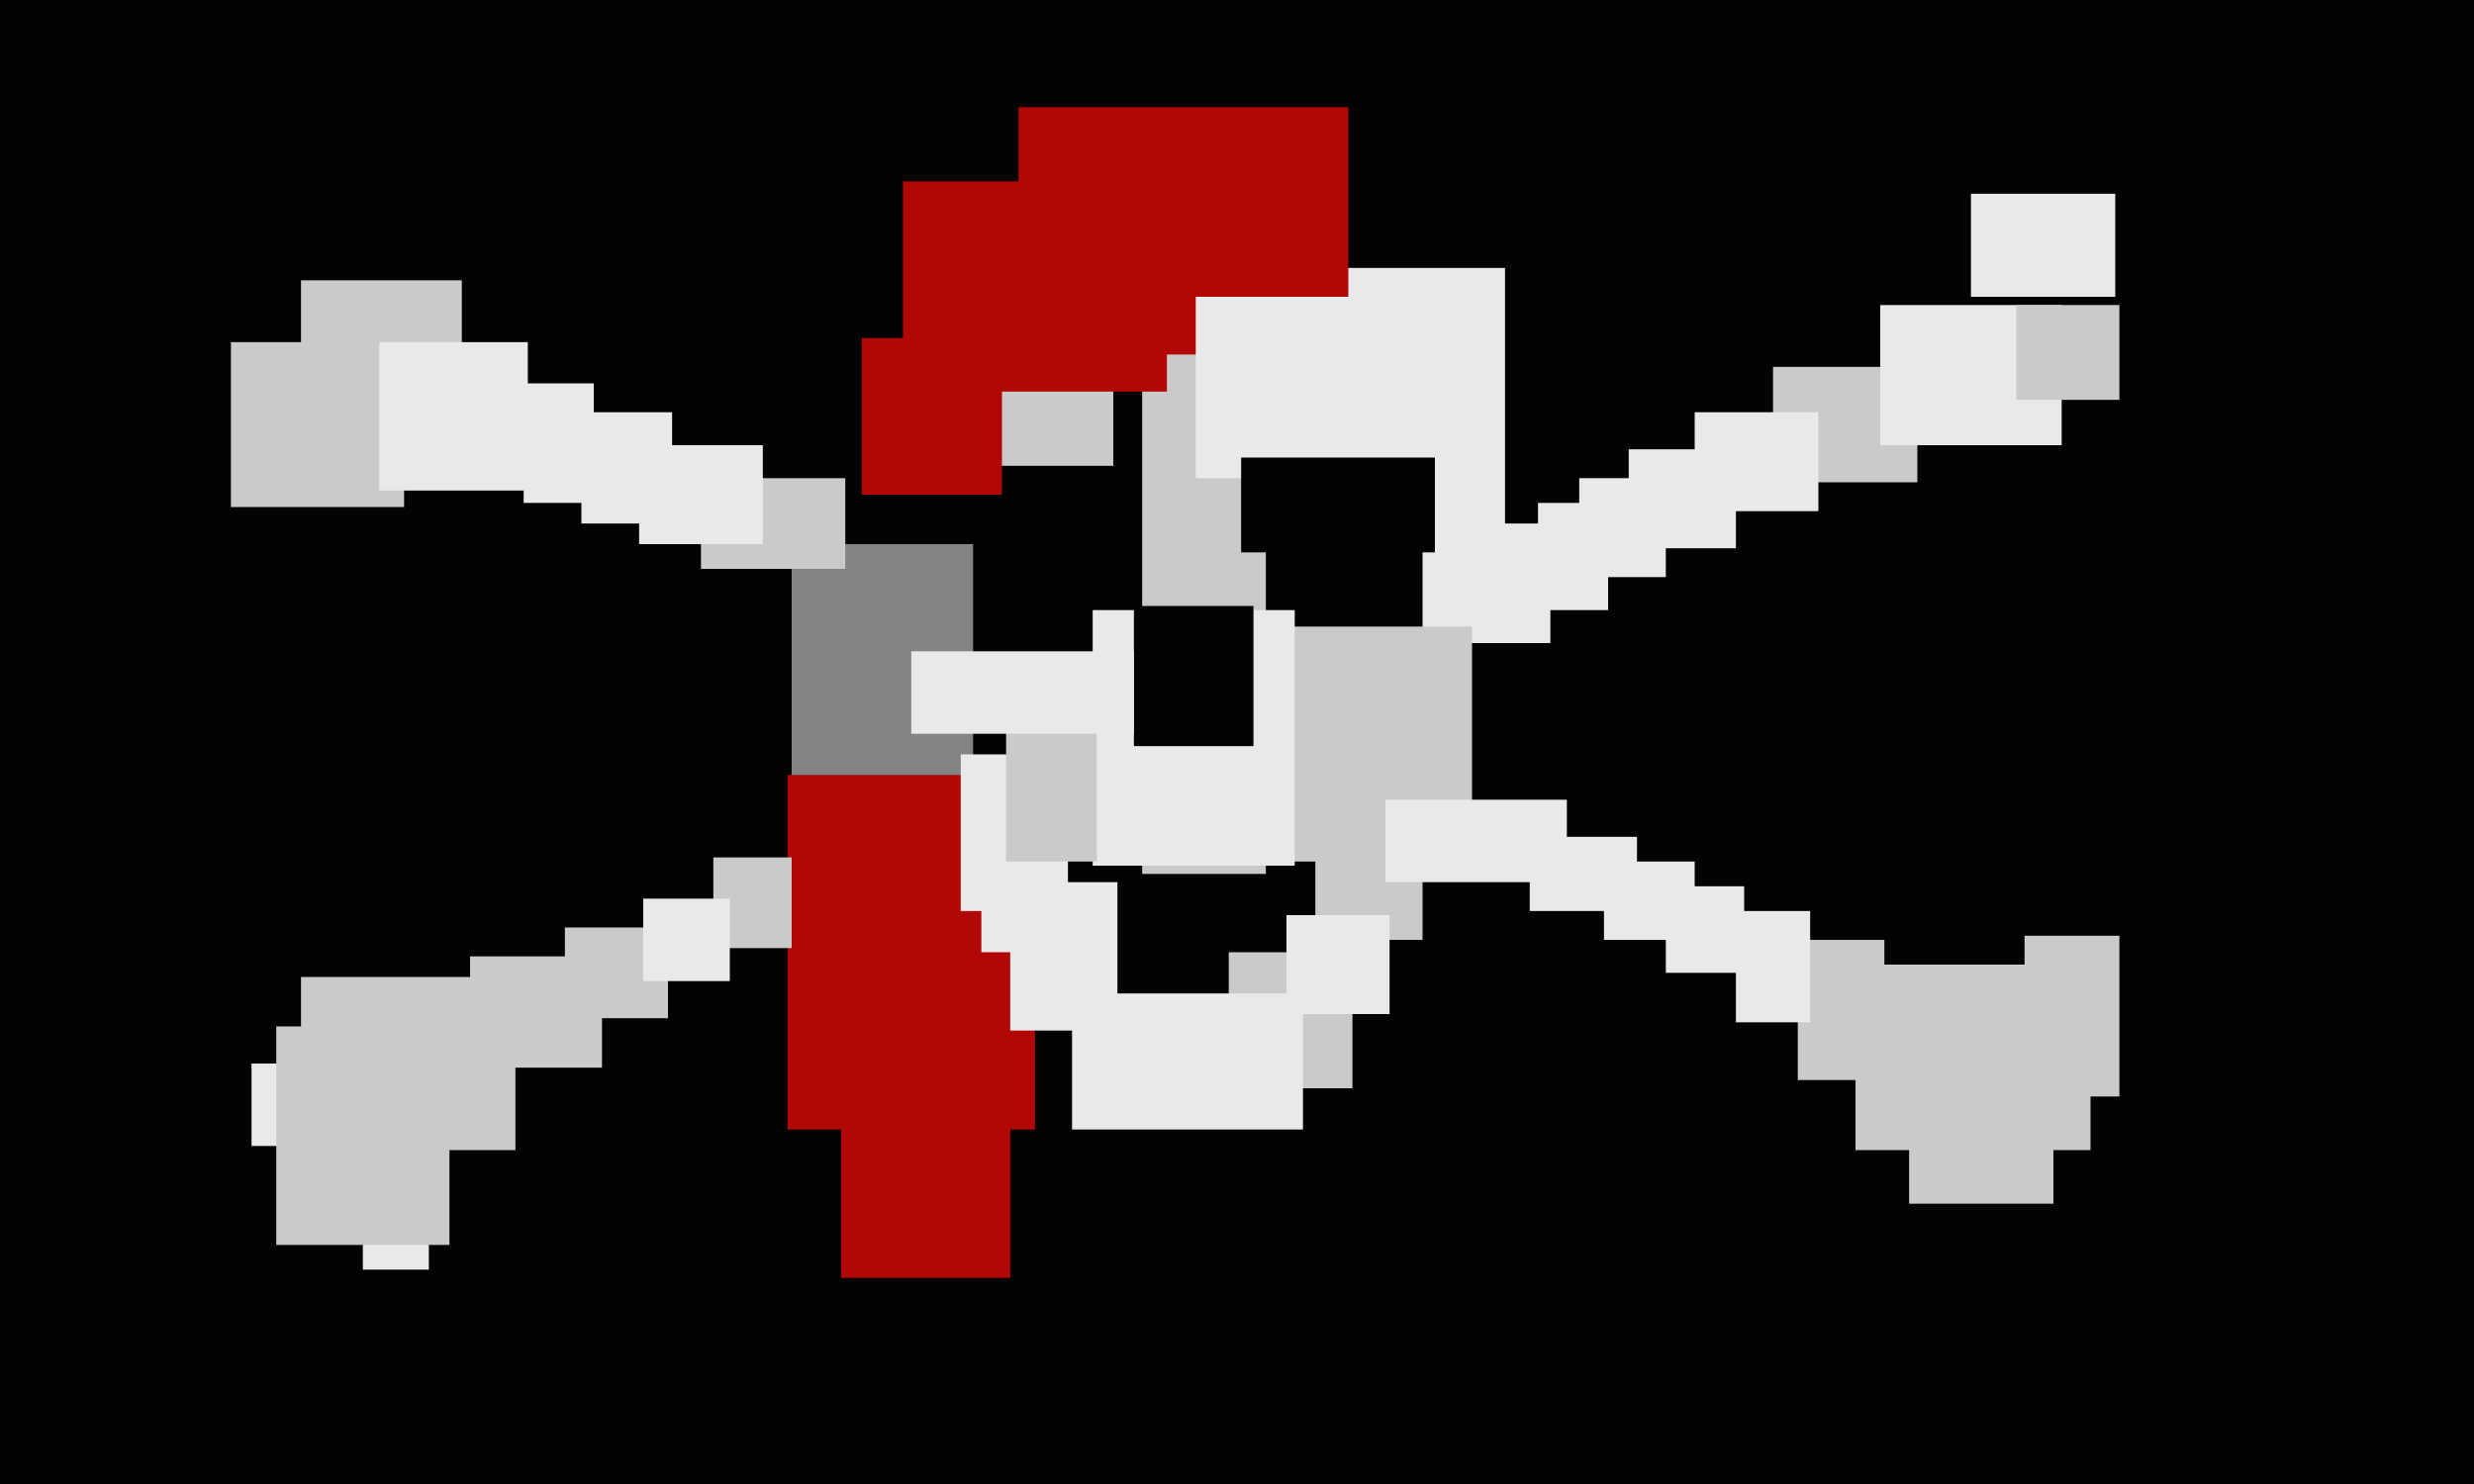 <svg xmlns="http://www.w3.org/2000/svg" width="600px" height="360px">
  <rect width="600" height="360" fill="rgb(4,3,3)"/>
  <rect x="192" y="132" width="44" height="61" fill="rgb(132,131,131)"/>
  <rect x="430" y="89" width="35" height="28" fill="rgb(202,202,201)"/>
  <rect x="298" y="231" width="30" height="33" fill="rgb(202,202,201)"/>
  <rect x="191" y="188" width="60" height="86" fill="rgb(178,7,7)"/>
  <rect x="73" y="237" width="52" height="42" fill="rgb(202,202,201)"/>
  <rect x="277" y="41" width="30" height="171" fill="rgb(202,202,201)"/>
  <rect x="345" y="127" width="31" height="29" fill="rgb(234,233,234)"/>
  <rect x="214" y="89" width="56" height="24" fill="rgb(202,202,201)"/>
  <rect x="456" y="74" width="44" height="34" fill="rgb(234,233,234)"/>
  <rect x="395" y="109" width="26" height="24" fill="rgb(234,233,234)"/>
  <rect x="383" y="116" width="21" height="24" fill="rgb(234,233,234)"/>
  <rect x="56" y="83" width="42" height="40" fill="rgb(202,202,201)"/>
  <rect x="137" y="225" width="25" height="22" fill="rgb(202,202,201)"/>
  <rect x="114" y="232" width="32" height="27" fill="rgb(202,202,201)"/>
  <rect x="450" y="234" width="57" height="45" fill="rgb(202,202,201)"/>
  <rect x="411" y="100" width="30" height="24" fill="rgb(234,233,234)"/>
  <rect x="314" y="65" width="51" height="66" fill="rgb(234,233,234)"/>
  <rect x="173" y="208" width="19" height="22" fill="rgb(202,202,201)"/>
  <rect x="301" y="152" width="56" height="57" fill="rgb(202,202,201)"/>
  <rect x="238" y="214" width="33" height="36" fill="rgb(234,233,234)"/>
  <rect x="491" y="227" width="23" height="39" fill="rgb(202,202,201)"/>
  <rect x="371" y="203" width="26" height="18" fill="rgb(234,233,234)"/>
  <rect x="265" y="148" width="49" height="62" fill="rgb(234,233,234)"/>
  <rect x="233" y="183" width="26" height="38" fill="rgb(234,233,234)"/>
  <rect x="170" y="116" width="35" height="22" fill="rgb(202,202,201)"/>
  <rect x="463" y="253" width="35" height="39" fill="rgb(202,202,201)"/>
  <rect x="478" y="47" width="35" height="25" fill="rgb(234,233,234)"/>
  <rect x="436" y="228" width="21" height="34" fill="rgb(202,202,201)"/>
  <rect x="61" y="258" width="43" height="50" fill="rgb(234,233,234)"/>
  <rect x="319" y="201" width="26" height="27" fill="rgb(202,202,201)"/>
  <rect x="404" y="215" width="19" height="21" fill="rgb(234,233,234)"/>
  <rect x="336" y="194" width="44" height="20" fill="rgb(234,233,234)"/>
  <rect x="209" y="82" width="34" height="38" fill="rgb(178,7,7)"/>
  <rect x="127" y="93" width="17" height="29" fill="rgb(234,233,234)"/>
  <rect x="244" y="176" width="22" height="33" fill="rgb(202,202,201)"/>
  <rect x="247" y="26" width="80" height="60" fill="rgb(178,7,7)"/>
  <rect x="156" y="218" width="21" height="20" fill="rgb(234,233,234)"/>
  <rect x="275" y="147" width="29" height="34" fill="rgb(4,3,3)"/>
  <rect x="260" y="241" width="56" height="33" fill="rgb(234,233,234)"/>
  <rect x="73" y="68" width="39" height="21" fill="rgb(202,202,201)"/>
  <rect x="290" y="72" width="39" height="44" fill="rgb(234,233,234)"/>
  <rect x="489" y="74" width="25" height="23" fill="rgb(202,202,201)"/>
  <rect x="204" y="231" width="41" height="79" fill="rgb(178,7,7)"/>
  <rect x="141" y="100" width="22" height="27" fill="rgb(234,233,234)"/>
  <rect x="301" y="111" width="47" height="23" fill="rgb(4,3,3)"/>
  <rect x="53" y="278" width="35" height="66" fill="rgb(4,3,3)"/>
  <rect x="67" y="249" width="42" height="53" fill="rgb(202,202,201)"/>
  <rect x="155" y="108" width="30" height="24" fill="rgb(234,233,234)"/>
  <rect x="221" y="158" width="54" height="20" fill="rgb(234,233,234)"/>
  <rect x="92" y="83" width="36" height="36" fill="rgb(234,233,234)"/>
  <rect x="312" y="222" width="25" height="24" fill="rgb(234,233,234)"/>
  <rect x="389" y="209" width="22" height="19" fill="rgb(234,233,234)"/>
  <rect x="421" y="221" width="18" height="27" fill="rgb(234,233,234)"/>
  <rect x="373" y="122" width="17" height="26" fill="rgb(234,233,234)"/>
  <rect x="219" y="44" width="64" height="51" fill="rgb(178,7,7)"/>
</svg>